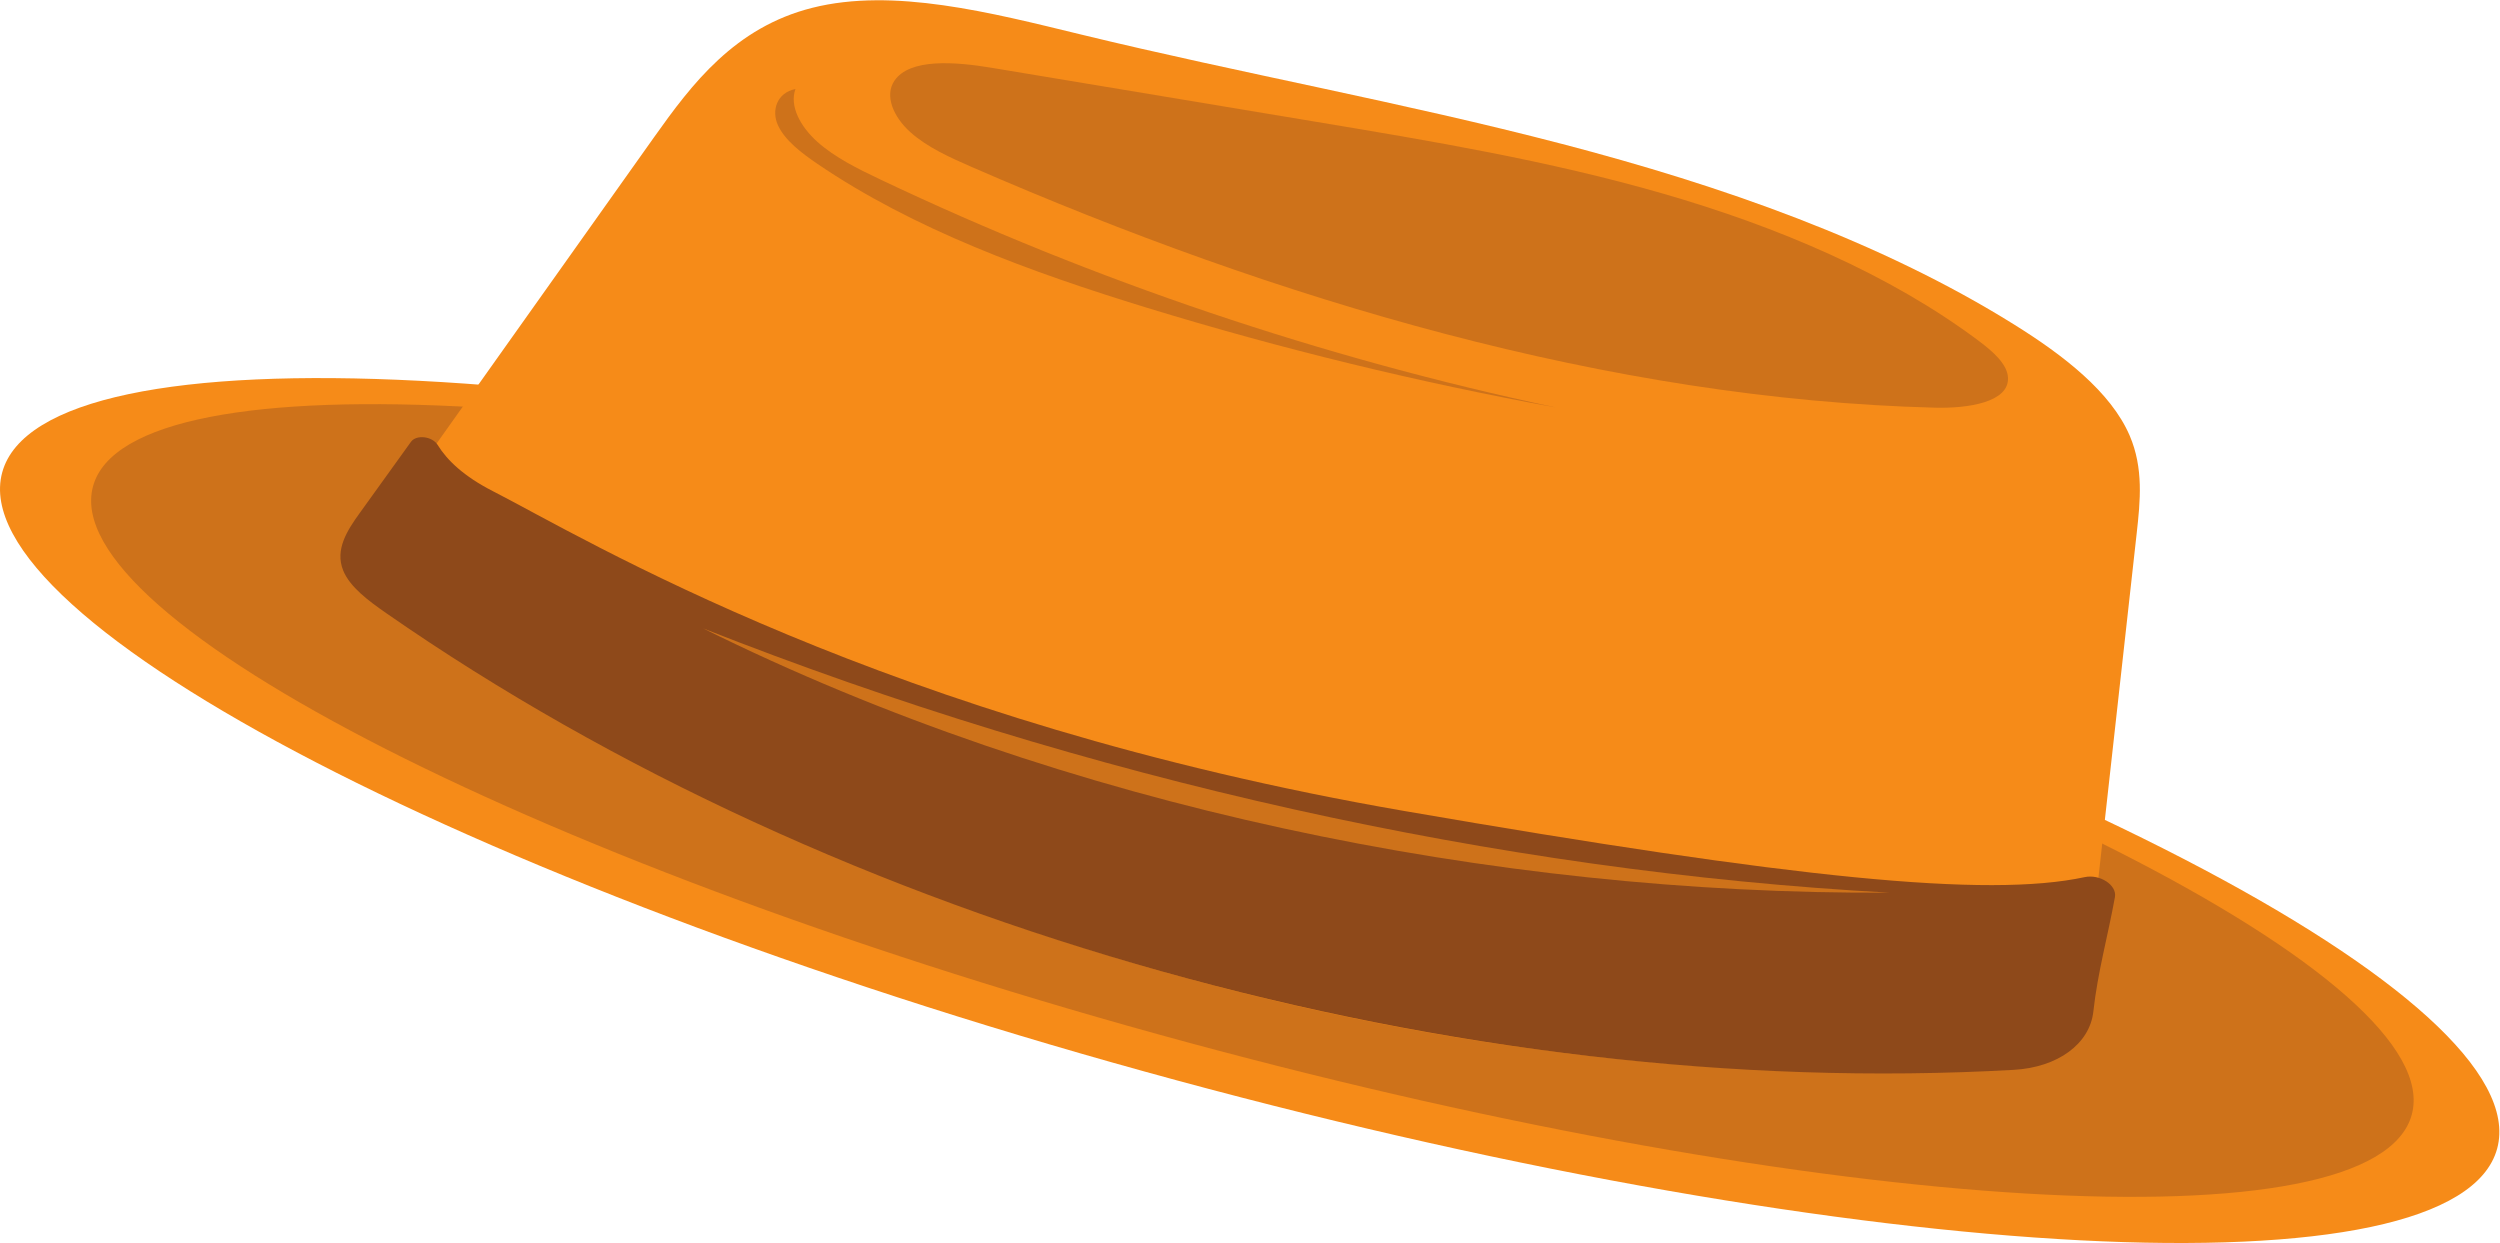 <?xml version="1.0" encoding="UTF-8" standalone="no"?>
<svg
   xmlns:dc="http://purl.org/dc/elements/1.1/"
   xmlns:cc="http://creativecommons.org/ns#"
   xmlns:rdf="http://www.w3.org/1999/02/22-rdf-syntax-ns#"
   xmlns:svg="http://www.w3.org/2000/svg"
   xmlns="http://www.w3.org/2000/svg"
   xmlns:sodipodi="http://sodipodi.sourceforge.net/DTD/sodipodi-0.dtd"
   xmlns:inkscape="http://www.inkscape.org/namespaces/inkscape"
   version="1.1"
   id="svg1585"
   xml:space="preserve"
   width="166.907"
   height="82.987"
   viewBox="0 0 166.907 82.987"
   sodipodi:docname="01. oranje hoed.svg"
   inkscape:version="1.0.1 (c497b03c, 2020-09-10)"><defs
     id="defs1589" /><sodipodi:namedview
     pagecolor="#ffffff"
     bordercolor="#666666"
     borderopacity="1"
     objecttolerance="10"
     gridtolerance="10"
     guidetolerance="10"
     inkscape:pageopacity="0"
     inkscape:pageshadow="2"
     inkscape:window-width="2128"
     inkscape:window-height="1178"
     id="namedview1587"
     showgrid="false"
     inkscape:zoom="7.1417155"
     inkscape:cx="83.453339"
     inkscape:cy="41.493332"
     inkscape:window-x="0"
     inkscape:window-y="23"
     inkscape:window-maximized="0"
     inkscape:current-layer="g1593" /><g
     id="g1593"
     inkscape:groupmode="layer"
     inkscape:label="ink_ext_XXXXXX"
     transform="matrix(1.333,0,0,-1.333,0,82.987)"><g
       id="g1595"
       transform="scale(0.1)"><path
         d="M 1250.7,47.312 C 1230.48,-27.305 934.355,-12 589.285,81.496 244.219,174.992 -19.121,311.273 1.094,385.891 21.309,460.504 317.43,445.195 662.5,351.699 1007.57,258.203 1270.92,121.926 1250.7,47.312"
         style="fill:#f68b18;fill-opacity:1;fill-rule:nonzero;stroke:none"
         id="path1597" /><path
         d="M 1207.93,64.289 C 1189.81,-2.555 915.156,13.688 594.461,100.582 273.758,187.473 28.465,312.105 46.582,378.953 64.695,445.805 339.355,429.555 660.047,342.664 980.75,255.77 1226.04,131.141 1207.93,64.289"
         style="fill:#ce721a;fill-opacity:1;fill-rule:nonzero;stroke:none"
         id="path1599" /><path
         d="m 541.484,605.258 c 80.067,-19.445 161.153,-33.977 240.907,-54.805 79.746,-20.832 159.257,-48.547 226.529,-90.527 24.54,-15.309 48.27,-33.61 57.7,-55.496 7.03,-16.321 5.33,-32.852 3.55,-48.84 -8.82,-79.422 -17.64,-158.844 -26.47,-238.266 -1.81,-16.289 -17.61,-28.109 -39.34,-29.461 C 731.531,70.875 426.953,155.793 204.617,312.398 c -8.808,6.204 -17.937,13.043 -21.191,21.348 -4.071,10.399 2.121,20.035 8.183,28.567 45.344,63.867 90.696,127.734 136.036,191.601 18.925,26.649 40.332,54.93 79.16,64.723 40.664,10.258 89.472,-2.403 134.679,-13.379"
         style="fill:#f68b18;fill-opacity:1;fill-rule:nonzero;stroke:none"
         id="path1601" /><path
         d="m 1059.26,173.266 c 1.08,6.004 -7.54,11.625 -15.2,9.976 -48.845,-10.484 -145.341,-0.637 -340.583,33.113 -260.383,45.012 -410.86,136.86 -456.622,160.204 -14.57,7.433 -22.968,15.539 -27.648,23.132 -2.715,4.407 -10.703,5.305 -13.379,1.582 -8.594,-11.945 -17.187,-23.886 -25.781,-35.832 -6.121,-8.515 -12.383,-18.128 -8.184,-28.562 3.352,-8.332 12.676,-15.227 21.672,-21.477 C 420.566,157.527 730.977,71.027 1008.56,86.727 c 22.11,1.25 38.14,13.012 39.9,29.308 2.09,19.274 7.36,38.133 10.8,57.231"
         style="fill:#8e491a;fill-opacity:1;fill-rule:nonzero;stroke:none"
         id="path1603" /><path
         d="m 496.609,588.609 c -18.328,3.055 -41.054,4.825 -48.671,-6.531 -5.047,-7.515 -0.438,-18.109 7.949,-25.664 8.398,-7.559 19.883,-12.738 31.093,-17.621 152.18,-66.297 318.879,-116.215 482.168,-120.422 16.438,-0.426 37.082,2.664 36.552,14.984 -0.29,6.801 -7.509,13.114 -14.52,18.372 -44.883,33.652 -101.094,57.367 -158.426,73.906 -57.324,16.543 -116.223,26.363 -174.805,36.117 -53.781,8.957 -107.558,17.906 -161.34,26.859"
         style="fill:#ce721a;fill-opacity:1;fill-rule:nonzero;stroke:none"
         id="path1605" /><path
         d="M 352.129,307.84 C 532.402,218.383 748.242,174.43 946.406,175.465 749.961,186.129 543.555,232.324 352.129,307.84"
         style="fill:#ce721a;fill-opacity:1;fill-rule:nonzero;stroke:none"
         id="path1607" /><path
         d="m 409.422,540.477 c 48.098,-32.747 106.73,-54.196 165.117,-72.09 67.238,-20.606 135.801,-37.321 204.777,-49.922 -117.031,24.812 -231.847,63.562 -338.449,114.219 -11.277,5.359 -22.715,11.015 -31.387,18.746 -8.66,7.722 -14.167,18.019 -11.082,26.547 -9.289,-1.852 -12.207,-10.778 -8.71,-18.266 3.496,-7.488 11.609,-13.699 19.734,-19.234"
         style="fill:#ce721a;fill-opacity:1;fill-rule:nonzero;stroke:none"
         id="path1609" /></g></g></svg>
